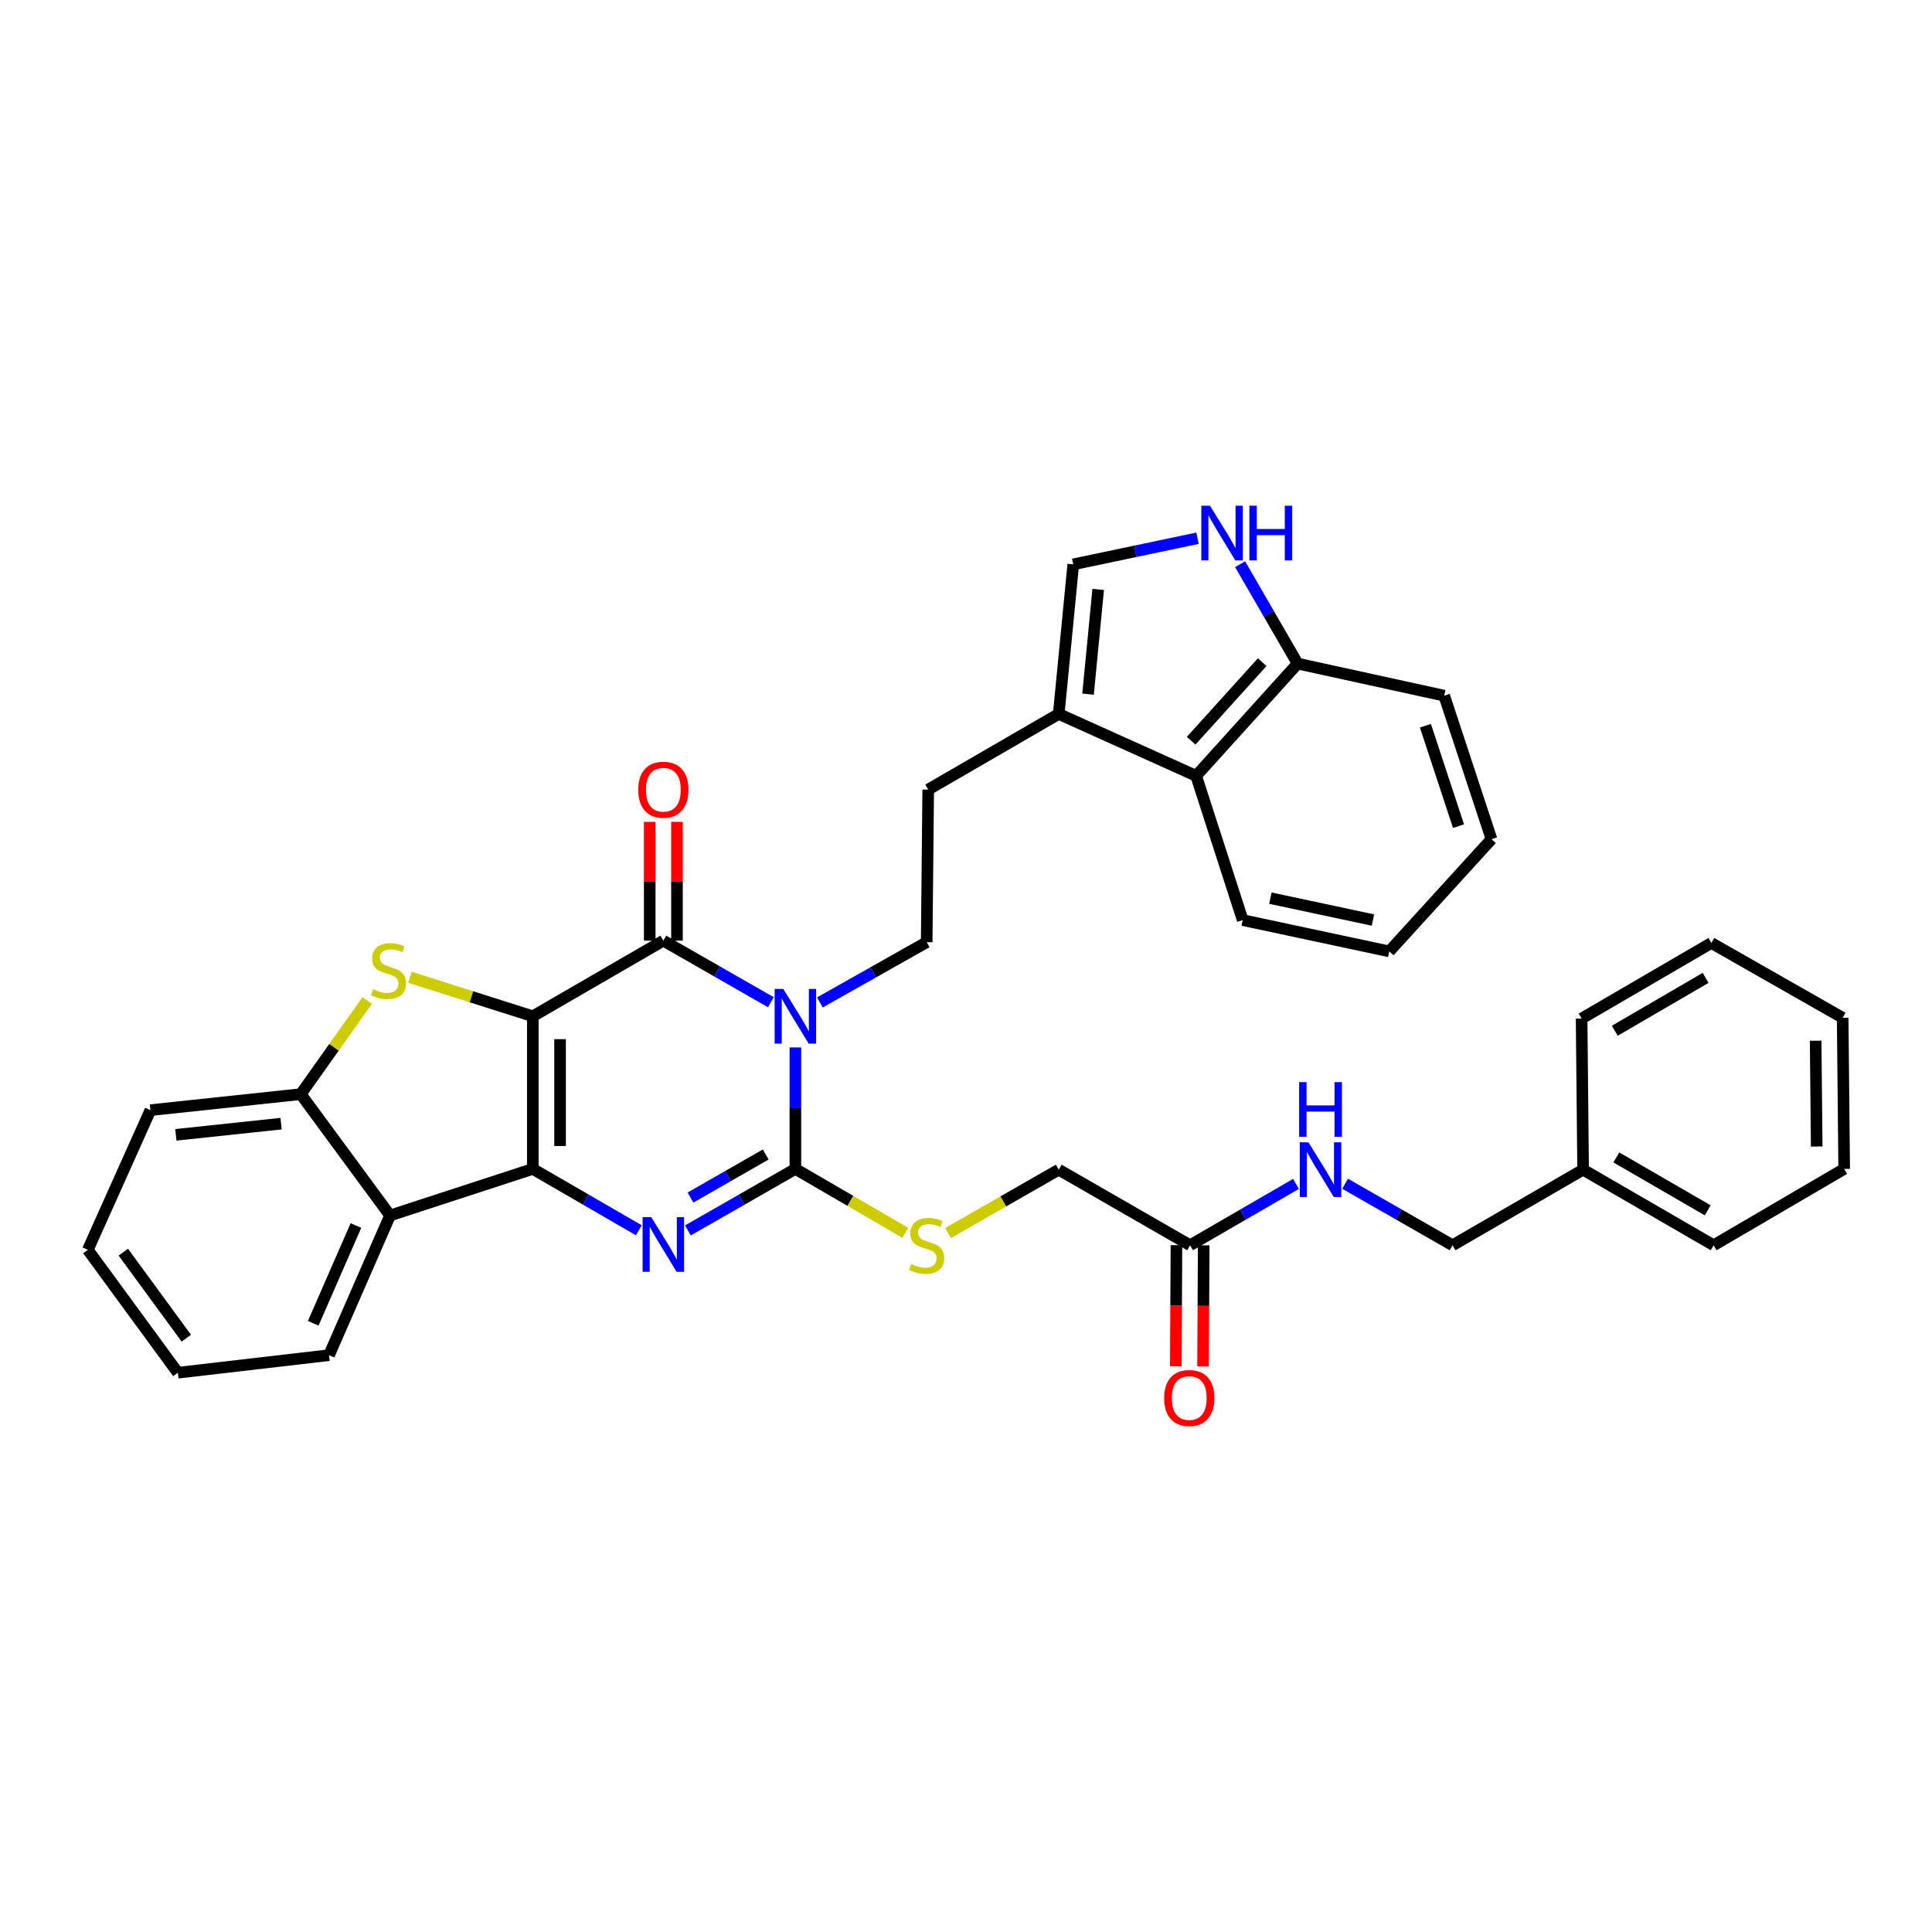 <?xml version='1.0' encoding='iso-8859-1'?>
<svg version='1.1' baseProfile='full'
              xmlns='http://www.w3.org/2000/svg'
                      xmlns:rdkit='http://www.rdkit.org/xml'
                      xmlns:xlink='http://www.w3.org/1999/xlink'
                  xml:space='preserve'
width='1000px' height='1000px' viewBox='0 0 1000 1000'>
<!-- END OF HEADER -->
<rect style='opacity:1.0;fill:#FFFFFF;stroke:none' width='1000' height='1000' x='0' y='0'> </rect>
<path class='bond-0' d='M 275.783,526.019 L 275.783,605.026' style='fill:none;fill-rule:evenodd;stroke:#000000;stroke-width:6px;stroke-linecap:butt;stroke-linejoin:miter;stroke-opacity:1' />
<path class='bond-0' d='M 289.889,537.87 L 289.889,593.175' style='fill:none;fill-rule:evenodd;stroke:#000000;stroke-width:6px;stroke-linecap:butt;stroke-linejoin:miter;stroke-opacity:1' />
<path class='bond-2' d='M 275.783,526.019 L 343.349,486.883' style='fill:none;fill-rule:evenodd;stroke:#000000;stroke-width:6px;stroke-linecap:butt;stroke-linejoin:miter;stroke-opacity:1' />
<path class='bond-5' d='M 275.783,526.019 L 243.966,515.918' style='fill:none;fill-rule:evenodd;stroke:#000000;stroke-width:6px;stroke-linecap:butt;stroke-linejoin:miter;stroke-opacity:1' />
<path class='bond-5' d='M 243.966,515.918 L 212.149,505.818' style='fill:none;fill-rule:evenodd;stroke:#CCCC00;stroke-width:6px;stroke-linecap:butt;stroke-linejoin:miter;stroke-opacity:1' />
<path class='bond-4' d='M 275.783,605.026 L 303.221,620.911' style='fill:none;fill-rule:evenodd;stroke:#000000;stroke-width:6px;stroke-linecap:butt;stroke-linejoin:miter;stroke-opacity:1' />
<path class='bond-4' d='M 303.221,620.911 L 330.658,636.797' style='fill:none;fill-rule:evenodd;stroke:#0000FF;stroke-width:6px;stroke-linecap:butt;stroke-linejoin:miter;stroke-opacity:1' />
<path class='bond-6' d='M 275.783,605.026 L 201.894,629.131' style='fill:none;fill-rule:evenodd;stroke:#000000;stroke-width:6px;stroke-linecap:butt;stroke-linejoin:miter;stroke-opacity:1' />
<path class='bond-1' d='M 398.982,518.741 L 371.166,502.812' style='fill:none;fill-rule:evenodd;stroke:#0000FF;stroke-width:6px;stroke-linecap:butt;stroke-linejoin:miter;stroke-opacity:1' />
<path class='bond-1' d='M 371.166,502.812 L 343.349,486.883' style='fill:none;fill-rule:evenodd;stroke:#000000;stroke-width:6px;stroke-linecap:butt;stroke-linejoin:miter;stroke-opacity:1' />
<path class='bond-3' d='M 411.691,542.154 L 411.691,573.59' style='fill:none;fill-rule:evenodd;stroke:#0000FF;stroke-width:6px;stroke-linecap:butt;stroke-linejoin:miter;stroke-opacity:1' />
<path class='bond-3' d='M 411.691,573.59 L 411.691,605.026' style='fill:none;fill-rule:evenodd;stroke:#000000;stroke-width:6px;stroke-linecap:butt;stroke-linejoin:miter;stroke-opacity:1' />
<path class='bond-9' d='M 424.382,518.857 L 452.019,503.262' style='fill:none;fill-rule:evenodd;stroke:#0000FF;stroke-width:6px;stroke-linecap:butt;stroke-linejoin:miter;stroke-opacity:1' />
<path class='bond-9' d='M 452.019,503.262 L 479.657,487.667' style='fill:none;fill-rule:evenodd;stroke:#000000;stroke-width:6px;stroke-linecap:butt;stroke-linejoin:miter;stroke-opacity:1' />
<path class='bond-15' d='M 350.402,486.883 L 350.402,456.137' style='fill:none;fill-rule:evenodd;stroke:#000000;stroke-width:6px;stroke-linecap:butt;stroke-linejoin:miter;stroke-opacity:1' />
<path class='bond-15' d='M 350.402,456.137 L 350.402,425.391' style='fill:none;fill-rule:evenodd;stroke:#FF0000;stroke-width:6px;stroke-linecap:butt;stroke-linejoin:miter;stroke-opacity:1' />
<path class='bond-15' d='M 336.297,486.883 L 336.297,456.137' style='fill:none;fill-rule:evenodd;stroke:#000000;stroke-width:6px;stroke-linecap:butt;stroke-linejoin:miter;stroke-opacity:1' />
<path class='bond-15' d='M 336.297,456.137 L 336.297,425.391' style='fill:none;fill-rule:evenodd;stroke:#FF0000;stroke-width:6px;stroke-linecap:butt;stroke-linejoin:miter;stroke-opacity:1' />
<path class='bond-12' d='M 411.691,605.026 L 440.151,621.574' style='fill:none;fill-rule:evenodd;stroke:#000000;stroke-width:6px;stroke-linecap:butt;stroke-linejoin:miter;stroke-opacity:1' />
<path class='bond-12' d='M 440.151,621.574 L 468.611,638.122' style='fill:none;fill-rule:evenodd;stroke:#CCCC00;stroke-width:6px;stroke-linecap:butt;stroke-linejoin:miter;stroke-opacity:1' />
<path class='bond-37' d='M 411.691,605.026 L 383.875,620.948' style='fill:none;fill-rule:evenodd;stroke:#000000;stroke-width:6px;stroke-linecap:butt;stroke-linejoin:miter;stroke-opacity:1' />
<path class='bond-37' d='M 383.875,620.948 L 356.058,636.871' style='fill:none;fill-rule:evenodd;stroke:#0000FF;stroke-width:6px;stroke-linecap:butt;stroke-linejoin:miter;stroke-opacity:1' />
<path class='bond-37' d='M 396.339,597.56 L 376.867,608.706' style='fill:none;fill-rule:evenodd;stroke:#000000;stroke-width:6px;stroke-linecap:butt;stroke-linejoin:miter;stroke-opacity:1' />
<path class='bond-37' d='M 376.867,608.706 L 357.396,619.852' style='fill:none;fill-rule:evenodd;stroke:#0000FF;stroke-width:6px;stroke-linecap:butt;stroke-linejoin:miter;stroke-opacity:1' />
<path class='bond-7' d='M 190.067,517.866 L 172.863,542.098' style='fill:none;fill-rule:evenodd;stroke:#CCCC00;stroke-width:6px;stroke-linecap:butt;stroke-linejoin:miter;stroke-opacity:1' />
<path class='bond-7' d='M 172.863,542.098 L 155.659,566.329' style='fill:none;fill-rule:evenodd;stroke:#000000;stroke-width:6px;stroke-linecap:butt;stroke-linejoin:miter;stroke-opacity:1' />
<path class='bond-22' d='M 201.894,629.131 L 170.313,701.43' style='fill:none;fill-rule:evenodd;stroke:#000000;stroke-width:6px;stroke-linecap:butt;stroke-linejoin:miter;stroke-opacity:1' />
<path class='bond-22' d='M 184.23,634.329 L 162.124,684.939' style='fill:none;fill-rule:evenodd;stroke:#000000;stroke-width:6px;stroke-linecap:butt;stroke-linejoin:miter;stroke-opacity:1' />
<path class='bond-36' d='M 201.894,629.131 L 155.659,566.329' style='fill:none;fill-rule:evenodd;stroke:#000000;stroke-width:6px;stroke-linecap:butt;stroke-linejoin:miter;stroke-opacity:1' />
<path class='bond-24' d='M 155.659,566.329 L 77.858,574.612' style='fill:none;fill-rule:evenodd;stroke:#000000;stroke-width:6px;stroke-linecap:butt;stroke-linejoin:miter;stroke-opacity:1' />
<path class='bond-24' d='M 145.482,581.598 L 91.022,587.396' style='fill:none;fill-rule:evenodd;stroke:#000000;stroke-width:6px;stroke-linecap:butt;stroke-linejoin:miter;stroke-opacity:1' />
<path class='bond-8' d='M 619.838,278.59 L 587.676,285.353' style='fill:none;fill-rule:evenodd;stroke:#0000FF;stroke-width:6px;stroke-linecap:butt;stroke-linejoin:miter;stroke-opacity:1' />
<path class='bond-8' d='M 587.676,285.353 L 555.513,292.116' style='fill:none;fill-rule:evenodd;stroke:#000000;stroke-width:6px;stroke-linecap:butt;stroke-linejoin:miter;stroke-opacity:1' />
<path class='bond-39' d='M 641.873,292.03 L 656.765,317.753' style='fill:none;fill-rule:evenodd;stroke:#0000FF;stroke-width:6px;stroke-linecap:butt;stroke-linejoin:miter;stroke-opacity:1' />
<path class='bond-39' d='M 656.765,317.753 L 671.657,343.476' style='fill:none;fill-rule:evenodd;stroke:#000000;stroke-width:6px;stroke-linecap:butt;stroke-linejoin:miter;stroke-opacity:1' />
<path class='bond-17' d='M 479.657,487.667 L 480.44,408.676' style='fill:none;fill-rule:evenodd;stroke:#000000;stroke-width:6px;stroke-linecap:butt;stroke-linejoin:miter;stroke-opacity:1' />
<path class='bond-10' d='M 547.998,369.54 L 480.44,408.676' style='fill:none;fill-rule:evenodd;stroke:#000000;stroke-width:6px;stroke-linecap:butt;stroke-linejoin:miter;stroke-opacity:1' />
<path class='bond-11' d='M 547.998,369.54 L 555.513,292.116' style='fill:none;fill-rule:evenodd;stroke:#000000;stroke-width:6px;stroke-linecap:butt;stroke-linejoin:miter;stroke-opacity:1' />
<path class='bond-11' d='M 563.165,359.289 L 568.426,305.093' style='fill:none;fill-rule:evenodd;stroke:#000000;stroke-width:6px;stroke-linecap:butt;stroke-linejoin:miter;stroke-opacity:1' />
<path class='bond-13' d='M 547.998,369.54 L 619.122,401.576' style='fill:none;fill-rule:evenodd;stroke:#000000;stroke-width:6px;stroke-linecap:butt;stroke-linejoin:miter;stroke-opacity:1' />
<path class='bond-20' d='M 490.705,638.22 L 519.352,621.823' style='fill:none;fill-rule:evenodd;stroke:#CCCC00;stroke-width:6px;stroke-linecap:butt;stroke-linejoin:miter;stroke-opacity:1' />
<path class='bond-20' d='M 519.352,621.823 L 547.998,605.425' style='fill:none;fill-rule:evenodd;stroke:#000000;stroke-width:6px;stroke-linecap:butt;stroke-linejoin:miter;stroke-opacity:1' />
<path class='bond-14' d='M 619.122,401.576 L 671.657,343.476' style='fill:none;fill-rule:evenodd;stroke:#000000;stroke-width:6px;stroke-linecap:butt;stroke-linejoin:miter;stroke-opacity:1' />
<path class='bond-14' d='M 616.54,383.4 L 653.315,342.731' style='fill:none;fill-rule:evenodd;stroke:#000000;stroke-width:6px;stroke-linecap:butt;stroke-linejoin:miter;stroke-opacity:1' />
<path class='bond-25' d='M 619.122,401.576 L 643.227,476.249' style='fill:none;fill-rule:evenodd;stroke:#000000;stroke-width:6px;stroke-linecap:butt;stroke-linejoin:miter;stroke-opacity:1' />
<path class='bond-26' d='M 671.657,343.476 L 747.514,360.082' style='fill:none;fill-rule:evenodd;stroke:#000000;stroke-width:6px;stroke-linecap:butt;stroke-linejoin:miter;stroke-opacity:1' />
<path class='bond-16' d='M 615.979,644.545 L 547.998,605.425' style='fill:none;fill-rule:evenodd;stroke:#000000;stroke-width:6px;stroke-linecap:butt;stroke-linejoin:miter;stroke-opacity:1' />
<path class='bond-18' d='M 615.979,644.545 L 643.397,628.661' style='fill:none;fill-rule:evenodd;stroke:#000000;stroke-width:6px;stroke-linecap:butt;stroke-linejoin:miter;stroke-opacity:1' />
<path class='bond-18' d='M 643.397,628.661 L 670.815,612.777' style='fill:none;fill-rule:evenodd;stroke:#0000FF;stroke-width:6px;stroke-linecap:butt;stroke-linejoin:miter;stroke-opacity:1' />
<path class='bond-19' d='M 608.927,644.508 L 608.762,675.856' style='fill:none;fill-rule:evenodd;stroke:#000000;stroke-width:6px;stroke-linecap:butt;stroke-linejoin:miter;stroke-opacity:1' />
<path class='bond-19' d='M 608.762,675.856 L 608.597,707.204' style='fill:none;fill-rule:evenodd;stroke:#FF0000;stroke-width:6px;stroke-linecap:butt;stroke-linejoin:miter;stroke-opacity:1' />
<path class='bond-19' d='M 623.032,644.582 L 622.867,675.93' style='fill:none;fill-rule:evenodd;stroke:#000000;stroke-width:6px;stroke-linecap:butt;stroke-linejoin:miter;stroke-opacity:1' />
<path class='bond-19' d='M 622.867,675.93 L 622.703,707.279' style='fill:none;fill-rule:evenodd;stroke:#FF0000;stroke-width:6px;stroke-linecap:butt;stroke-linejoin:miter;stroke-opacity:1' />
<path class='bond-21' d='M 696.215,612.7 L 724.031,628.622' style='fill:none;fill-rule:evenodd;stroke:#0000FF;stroke-width:6px;stroke-linecap:butt;stroke-linejoin:miter;stroke-opacity:1' />
<path class='bond-21' d='M 724.031,628.622 L 751.848,644.545' style='fill:none;fill-rule:evenodd;stroke:#000000;stroke-width:6px;stroke-linecap:butt;stroke-linejoin:miter;stroke-opacity:1' />
<path class='bond-23' d='M 751.848,644.545 L 819.414,605.425' style='fill:none;fill-rule:evenodd;stroke:#000000;stroke-width:6px;stroke-linecap:butt;stroke-linejoin:miter;stroke-opacity:1' />
<path class='bond-29' d='M 170.313,701.43 L 92.05,710.52' style='fill:none;fill-rule:evenodd;stroke:#000000;stroke-width:6px;stroke-linecap:butt;stroke-linejoin:miter;stroke-opacity:1' />
<path class='bond-27' d='M 819.414,605.425 L 886.987,644.545' style='fill:none;fill-rule:evenodd;stroke:#000000;stroke-width:6px;stroke-linecap:butt;stroke-linejoin:miter;stroke-opacity:1' />
<path class='bond-27' d='M 836.617,599.086 L 883.919,626.469' style='fill:none;fill-rule:evenodd;stroke:#000000;stroke-width:6px;stroke-linecap:butt;stroke-linejoin:miter;stroke-opacity:1' />
<path class='bond-28' d='M 819.414,605.425 L 818.638,527.202' style='fill:none;fill-rule:evenodd;stroke:#000000;stroke-width:6px;stroke-linecap:butt;stroke-linejoin:miter;stroke-opacity:1' />
<path class='bond-30' d='M 77.858,574.612 L 45.455,646.911' style='fill:none;fill-rule:evenodd;stroke:#000000;stroke-width:6px;stroke-linecap:butt;stroke-linejoin:miter;stroke-opacity:1' />
<path class='bond-31' d='M 643.227,476.249 L 719.076,492.439' style='fill:none;fill-rule:evenodd;stroke:#000000;stroke-width:6px;stroke-linecap:butt;stroke-linejoin:miter;stroke-opacity:1' />
<path class='bond-31' d='M 657.549,464.883 L 710.643,476.216' style='fill:none;fill-rule:evenodd;stroke:#000000;stroke-width:6px;stroke-linecap:butt;stroke-linejoin:miter;stroke-opacity:1' />
<path class='bond-40' d='M 747.514,360.082 L 772.003,434.348' style='fill:none;fill-rule:evenodd;stroke:#000000;stroke-width:6px;stroke-linecap:butt;stroke-linejoin:miter;stroke-opacity:1' />
<path class='bond-40' d='M 737.792,375.639 L 754.934,427.625' style='fill:none;fill-rule:evenodd;stroke:#000000;stroke-width:6px;stroke-linecap:butt;stroke-linejoin:miter;stroke-opacity:1' />
<path class='bond-34' d='M 886.987,644.545 L 954.545,605.026' style='fill:none;fill-rule:evenodd;stroke:#000000;stroke-width:6px;stroke-linecap:butt;stroke-linejoin:miter;stroke-opacity:1' />
<path class='bond-33' d='M 818.638,527.202 L 885.796,488.082' style='fill:none;fill-rule:evenodd;stroke:#000000;stroke-width:6px;stroke-linecap:butt;stroke-linejoin:miter;stroke-opacity:1' />
<path class='bond-33' d='M 835.811,533.522 L 882.822,506.139' style='fill:none;fill-rule:evenodd;stroke:#000000;stroke-width:6px;stroke-linecap:butt;stroke-linejoin:miter;stroke-opacity:1' />
<path class='bond-38' d='M 92.05,710.52 L 45.455,646.911' style='fill:none;fill-rule:evenodd;stroke:#000000;stroke-width:6px;stroke-linecap:butt;stroke-linejoin:miter;stroke-opacity:1' />
<path class='bond-38' d='M 96.44,692.643 L 63.823,648.117' style='fill:none;fill-rule:evenodd;stroke:#000000;stroke-width:6px;stroke-linecap:butt;stroke-linejoin:miter;stroke-opacity:1' />
<path class='bond-32' d='M 719.076,492.439 L 772.003,434.348' style='fill:none;fill-rule:evenodd;stroke:#000000;stroke-width:6px;stroke-linecap:butt;stroke-linejoin:miter;stroke-opacity:1' />
<path class='bond-35' d='M 885.796,488.082 L 953.762,526.802' style='fill:none;fill-rule:evenodd;stroke:#000000;stroke-width:6px;stroke-linecap:butt;stroke-linejoin:miter;stroke-opacity:1' />
<path class='bond-41' d='M 954.545,605.026 L 953.762,526.802' style='fill:none;fill-rule:evenodd;stroke:#000000;stroke-width:6px;stroke-linecap:butt;stroke-linejoin:miter;stroke-opacity:1' />
<path class='bond-41' d='M 940.323,593.433 L 939.774,538.677' style='fill:none;fill-rule:evenodd;stroke:#000000;stroke-width:6px;stroke-linecap:butt;stroke-linejoin:miter;stroke-opacity:1' />
<path  class='atom-2' d='M 405.431 511.859
L 414.711 526.859
Q 415.631 528.339, 417.111 531.019
Q 418.591 533.699, 418.671 533.859
L 418.671 511.859
L 422.431 511.859
L 422.431 540.179
L 418.551 540.179
L 408.591 523.779
Q 407.431 521.859, 406.191 519.659
Q 404.991 517.459, 404.631 516.779
L 404.631 540.179
L 400.951 540.179
L 400.951 511.859
L 405.431 511.859
' fill='#0000FF'/>
<path  class='atom-5' d='M 337.089 629.985
L 346.369 644.985
Q 347.289 646.465, 348.769 649.145
Q 350.249 651.825, 350.329 651.985
L 350.329 629.985
L 354.089 629.985
L 354.089 658.305
L 350.209 658.305
L 340.249 641.905
Q 339.089 639.985, 337.849 637.785
Q 336.649 635.585, 336.289 634.905
L 336.289 658.305
L 332.609 658.305
L 332.609 629.985
L 337.089 629.985
' fill='#0000FF'/>
<path  class='atom-6' d='M 193.11 512.033
Q 193.43 512.153, 194.75 512.713
Q 196.07 513.273, 197.51 513.633
Q 198.99 513.953, 200.43 513.953
Q 203.11 513.953, 204.67 512.673
Q 206.23 511.353, 206.23 509.073
Q 206.23 507.513, 205.43 506.553
Q 204.67 505.593, 203.47 505.073
Q 202.27 504.553, 200.27 503.953
Q 197.75 503.193, 196.23 502.473
Q 194.75 501.753, 193.67 500.233
Q 192.63 498.713, 192.63 496.153
Q 192.63 492.593, 195.03 490.393
Q 197.47 488.193, 202.27 488.193
Q 205.55 488.193, 209.27 489.753
L 208.35 492.833
Q 204.95 491.433, 202.39 491.433
Q 199.63 491.433, 198.11 492.593
Q 196.59 493.713, 196.63 495.673
Q 196.63 497.193, 197.39 498.113
Q 198.19 499.033, 199.31 499.553
Q 200.47 500.073, 202.39 500.673
Q 204.95 501.473, 206.47 502.273
Q 207.99 503.073, 209.07 504.713
Q 210.19 506.313, 210.19 509.073
Q 210.19 512.993, 207.55 515.113
Q 204.95 517.193, 200.59 517.193
Q 198.07 517.193, 196.15 516.633
Q 194.27 516.113, 192.03 515.193
L 193.11 512.033
' fill='#CCCC00'/>
<path  class='atom-9' d='M 626.286 261.758
L 635.566 276.758
Q 636.486 278.238, 637.966 280.918
Q 639.446 283.598, 639.526 283.758
L 639.526 261.758
L 643.286 261.758
L 643.286 290.078
L 639.406 290.078
L 629.446 273.678
Q 628.286 271.758, 627.046 269.558
Q 625.846 267.358, 625.486 266.678
L 625.486 290.078
L 621.806 290.078
L 621.806 261.758
L 626.286 261.758
' fill='#0000FF'/>
<path  class='atom-9' d='M 646.686 261.758
L 650.526 261.758
L 650.526 273.798
L 665.006 273.798
L 665.006 261.758
L 668.846 261.758
L 668.846 290.078
L 665.006 290.078
L 665.006 276.998
L 650.526 276.998
L 650.526 290.078
L 646.686 290.078
L 646.686 261.758
' fill='#0000FF'/>
<path  class='atom-13' d='M 471.657 654.265
Q 471.977 654.385, 473.297 654.945
Q 474.617 655.505, 476.057 655.865
Q 477.537 656.185, 478.977 656.185
Q 481.657 656.185, 483.217 654.905
Q 484.777 653.585, 484.777 651.305
Q 484.777 649.745, 483.977 648.785
Q 483.217 647.825, 482.017 647.305
Q 480.817 646.785, 478.817 646.185
Q 476.297 645.425, 474.777 644.705
Q 473.297 643.985, 472.217 642.465
Q 471.177 640.945, 471.177 638.385
Q 471.177 634.825, 473.577 632.625
Q 476.017 630.425, 480.817 630.425
Q 484.097 630.425, 487.817 631.985
L 486.897 635.065
Q 483.497 633.665, 480.937 633.665
Q 478.177 633.665, 476.657 634.825
Q 475.137 635.945, 475.177 637.905
Q 475.177 639.425, 475.937 640.345
Q 476.737 641.265, 477.857 641.785
Q 479.017 642.305, 480.937 642.905
Q 483.497 643.705, 485.017 644.505
Q 486.537 645.305, 487.617 646.945
Q 488.737 648.545, 488.737 651.305
Q 488.737 655.225, 486.097 657.345
Q 483.497 659.425, 479.137 659.425
Q 476.617 659.425, 474.697 658.865
Q 472.817 658.345, 470.577 657.425
L 471.657 654.265
' fill='#CCCC00'/>
<path  class='atom-16' d='M 330.349 408.756
Q 330.349 401.956, 333.709 398.156
Q 337.069 394.356, 343.349 394.356
Q 349.629 394.356, 352.989 398.156
Q 356.349 401.956, 356.349 408.756
Q 356.349 415.636, 352.949 419.556
Q 349.549 423.436, 343.349 423.436
Q 337.109 423.436, 333.709 419.556
Q 330.349 415.676, 330.349 408.756
M 343.349 420.236
Q 347.669 420.236, 349.989 417.356
Q 352.349 414.436, 352.349 408.756
Q 352.349 403.196, 349.989 400.396
Q 347.669 397.556, 343.349 397.556
Q 339.029 397.556, 336.669 400.356
Q 334.349 403.156, 334.349 408.756
Q 334.349 414.476, 336.669 417.356
Q 339.029 420.236, 343.349 420.236
' fill='#FF0000'/>
<path  class='atom-19' d='M 677.246 591.265
L 686.526 606.265
Q 687.446 607.745, 688.926 610.425
Q 690.406 613.105, 690.486 613.265
L 690.486 591.265
L 694.246 591.265
L 694.246 619.585
L 690.366 619.585
L 680.406 603.185
Q 679.246 601.265, 678.006 599.065
Q 676.806 596.865, 676.446 596.185
L 676.446 619.585
L 672.766 619.585
L 672.766 591.265
L 677.246 591.265
' fill='#0000FF'/>
<path  class='atom-19' d='M 672.426 560.113
L 676.266 560.113
L 676.266 572.153
L 690.746 572.153
L 690.746 560.113
L 694.586 560.113
L 694.586 588.433
L 690.746 588.433
L 690.746 575.353
L 676.266 575.353
L 676.266 588.433
L 672.426 588.433
L 672.426 560.113
' fill='#0000FF'/>
<path  class='atom-20' d='M 602.564 723.616
Q 602.564 716.816, 605.924 713.016
Q 609.284 709.216, 615.564 709.216
Q 621.844 709.216, 625.204 713.016
Q 628.564 716.816, 628.564 723.616
Q 628.564 730.496, 625.164 734.416
Q 621.764 738.296, 615.564 738.296
Q 609.324 738.296, 605.924 734.416
Q 602.564 730.536, 602.564 723.616
M 615.564 735.096
Q 619.884 735.096, 622.204 732.216
Q 624.564 729.296, 624.564 723.616
Q 624.564 718.056, 622.204 715.256
Q 619.884 712.416, 615.564 712.416
Q 611.244 712.416, 608.884 715.216
Q 606.564 718.016, 606.564 723.616
Q 606.564 729.336, 608.884 732.216
Q 611.244 735.096, 615.564 735.096
' fill='#FF0000'/>
</svg>
